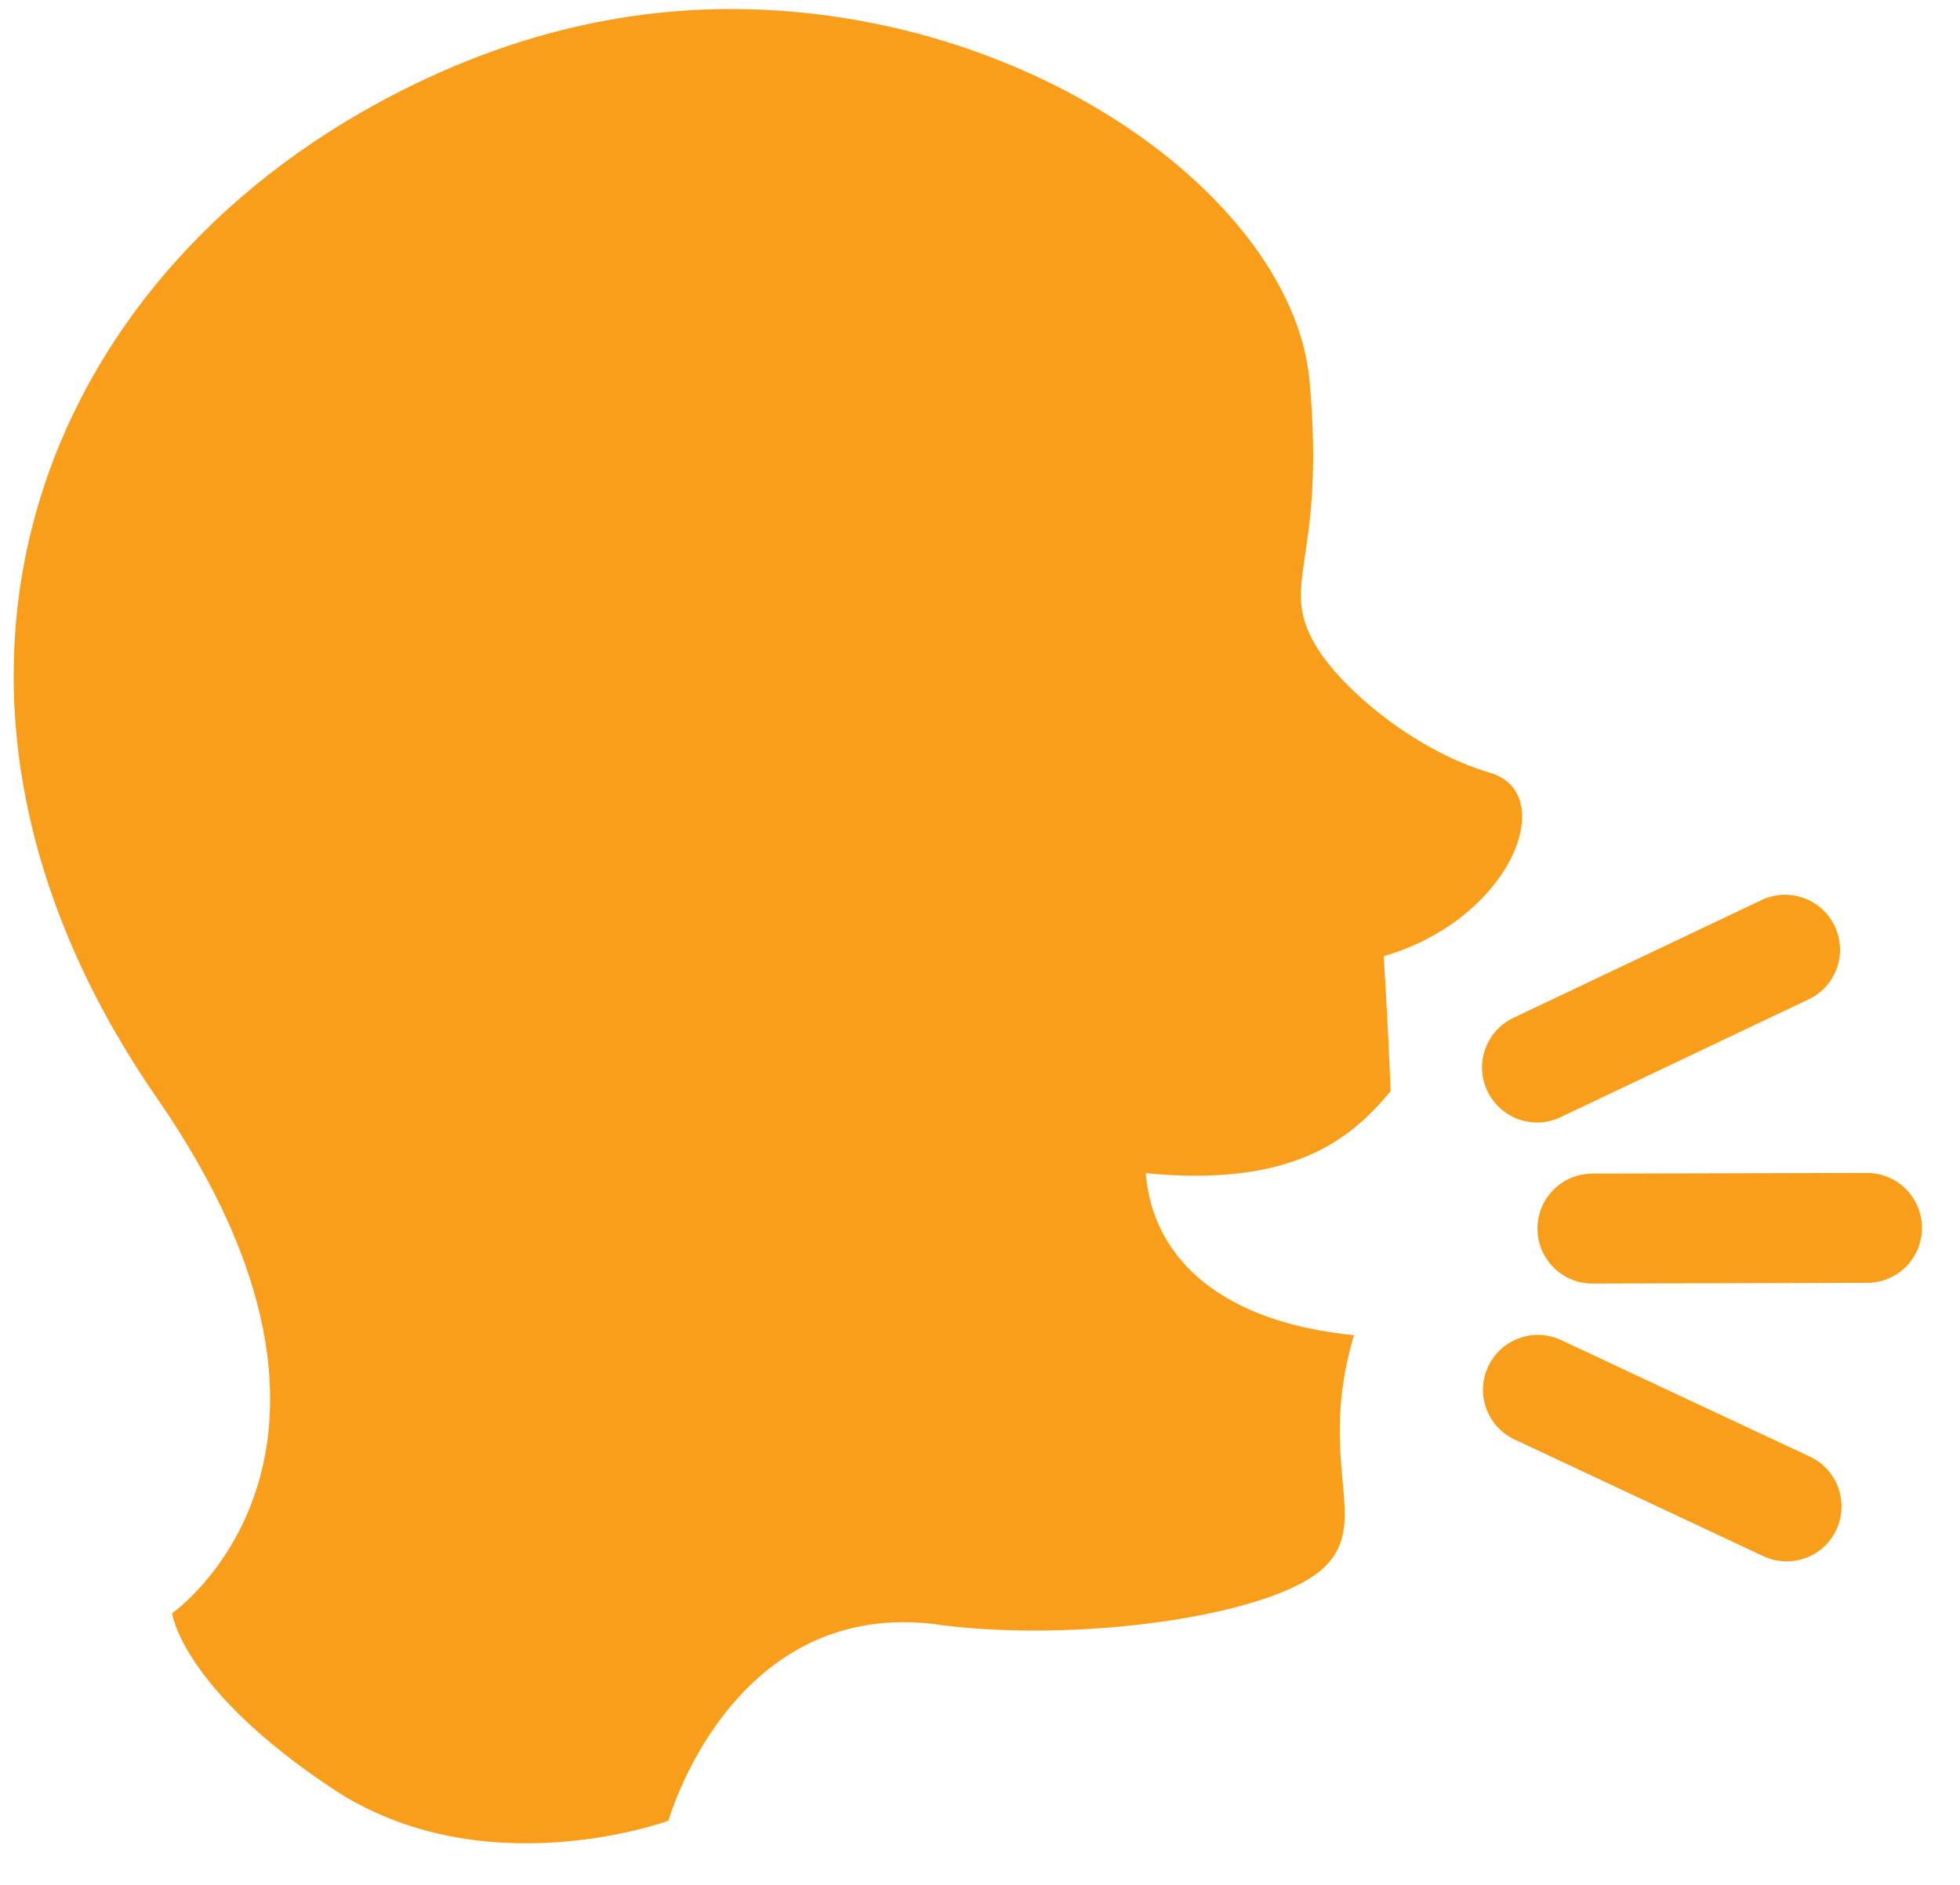 <?xml version="1.0" encoding="UTF-8" standalone="no"?><!DOCTYPE svg PUBLIC "-//W3C//DTD SVG 1.1//EN" "http://www.w3.org/Graphics/SVG/1.1/DTD/svg11.dtd"><svg width="100%" height="100%" viewBox="0 0 26 25" version="1.1" xmlns="http://www.w3.org/2000/svg" xmlns:xlink="http://www.w3.org/1999/xlink" xml:space="preserve" xmlns:serif="http://www.serif.com/" style="fill-rule:evenodd;clip-rule:evenodd;stroke-linejoin:round;stroke-miterlimit:1.414;"><g><path d="M25.495,16.284c0.002,0.403 -0.323,0.73 -0.727,0.731l-3.644,0.009c-0.402,0.002 -0.728,-0.325 -0.729,-0.726c-0.002,-0.405 0.324,-0.73 0.725,-0.732l3.644,-0.009c0.403,0 0.73,0.324 0.731,0.727Z" style="fill:#f99e1a;fill-rule:nonzero;"/><path d="M24.338,12.284c0.173,0.364 0.018,0.798 -0.347,0.971l-3.291,1.563c-0.362,0.172 -0.797,0.017 -0.969,-0.346c-0.175,-0.363 -0.019,-0.798 0.345,-0.972l3.291,-1.562c0.364,-0.172 0.798,-0.018 0.971,0.346Z" style="fill:#f99e1a;fill-rule:nonzero;"/><path d="M24.359,20.29c0.171,-0.365 0.015,-0.798 -0.349,-0.969l-3.3,-1.546c-0.365,-0.172 -0.798,-0.015 -0.969,0.349c-0.171,0.365 -0.014,0.799 0.351,0.969l3.298,1.547c0.365,0.171 0.8,0.015 0.969,-0.35Z" style="fill:#f99e1a;fill-rule:nonzero;"/><path d="M19.768,10.251c-1.034,-0.306 -1.962,-1.128 -2.285,-1.64c-0.554,-0.88 0.114,-1.108 -0.112,-3.563c-0.207,-2.246 -3.3,-4.663 -7.061,-4.908c-1.709,-0.112 -3.487,0.237 -5.309,1.233c-4.679,2.559 -6.533,7.967 -2.92,13.19c3.258,4.707 0.202,6.834 0.202,6.834c0,0 0.121,0.991 2.123,2.324c2.003,1.332 4.461,0.428 4.461,0.428c0,0 0.81,-2.881 3.46,-2.616c1.899,0.28 4.566,-0.093 5.24,-0.746c0.631,-0.61 -0.11,-1.375 0.393,-3.078c-1.724,-0.169 -2.67,-0.991 -2.761,-2.149c1.913,0.186 2.701,-0.421 3.248,-1.089c-0.015,-0.394 -0.055,-1.229 -0.092,-1.789c1.691,-0.489 2.339,-2.158 1.413,-2.431Z" style="fill:#f99e1a;fill-rule:nonzero;"/></g></svg>
